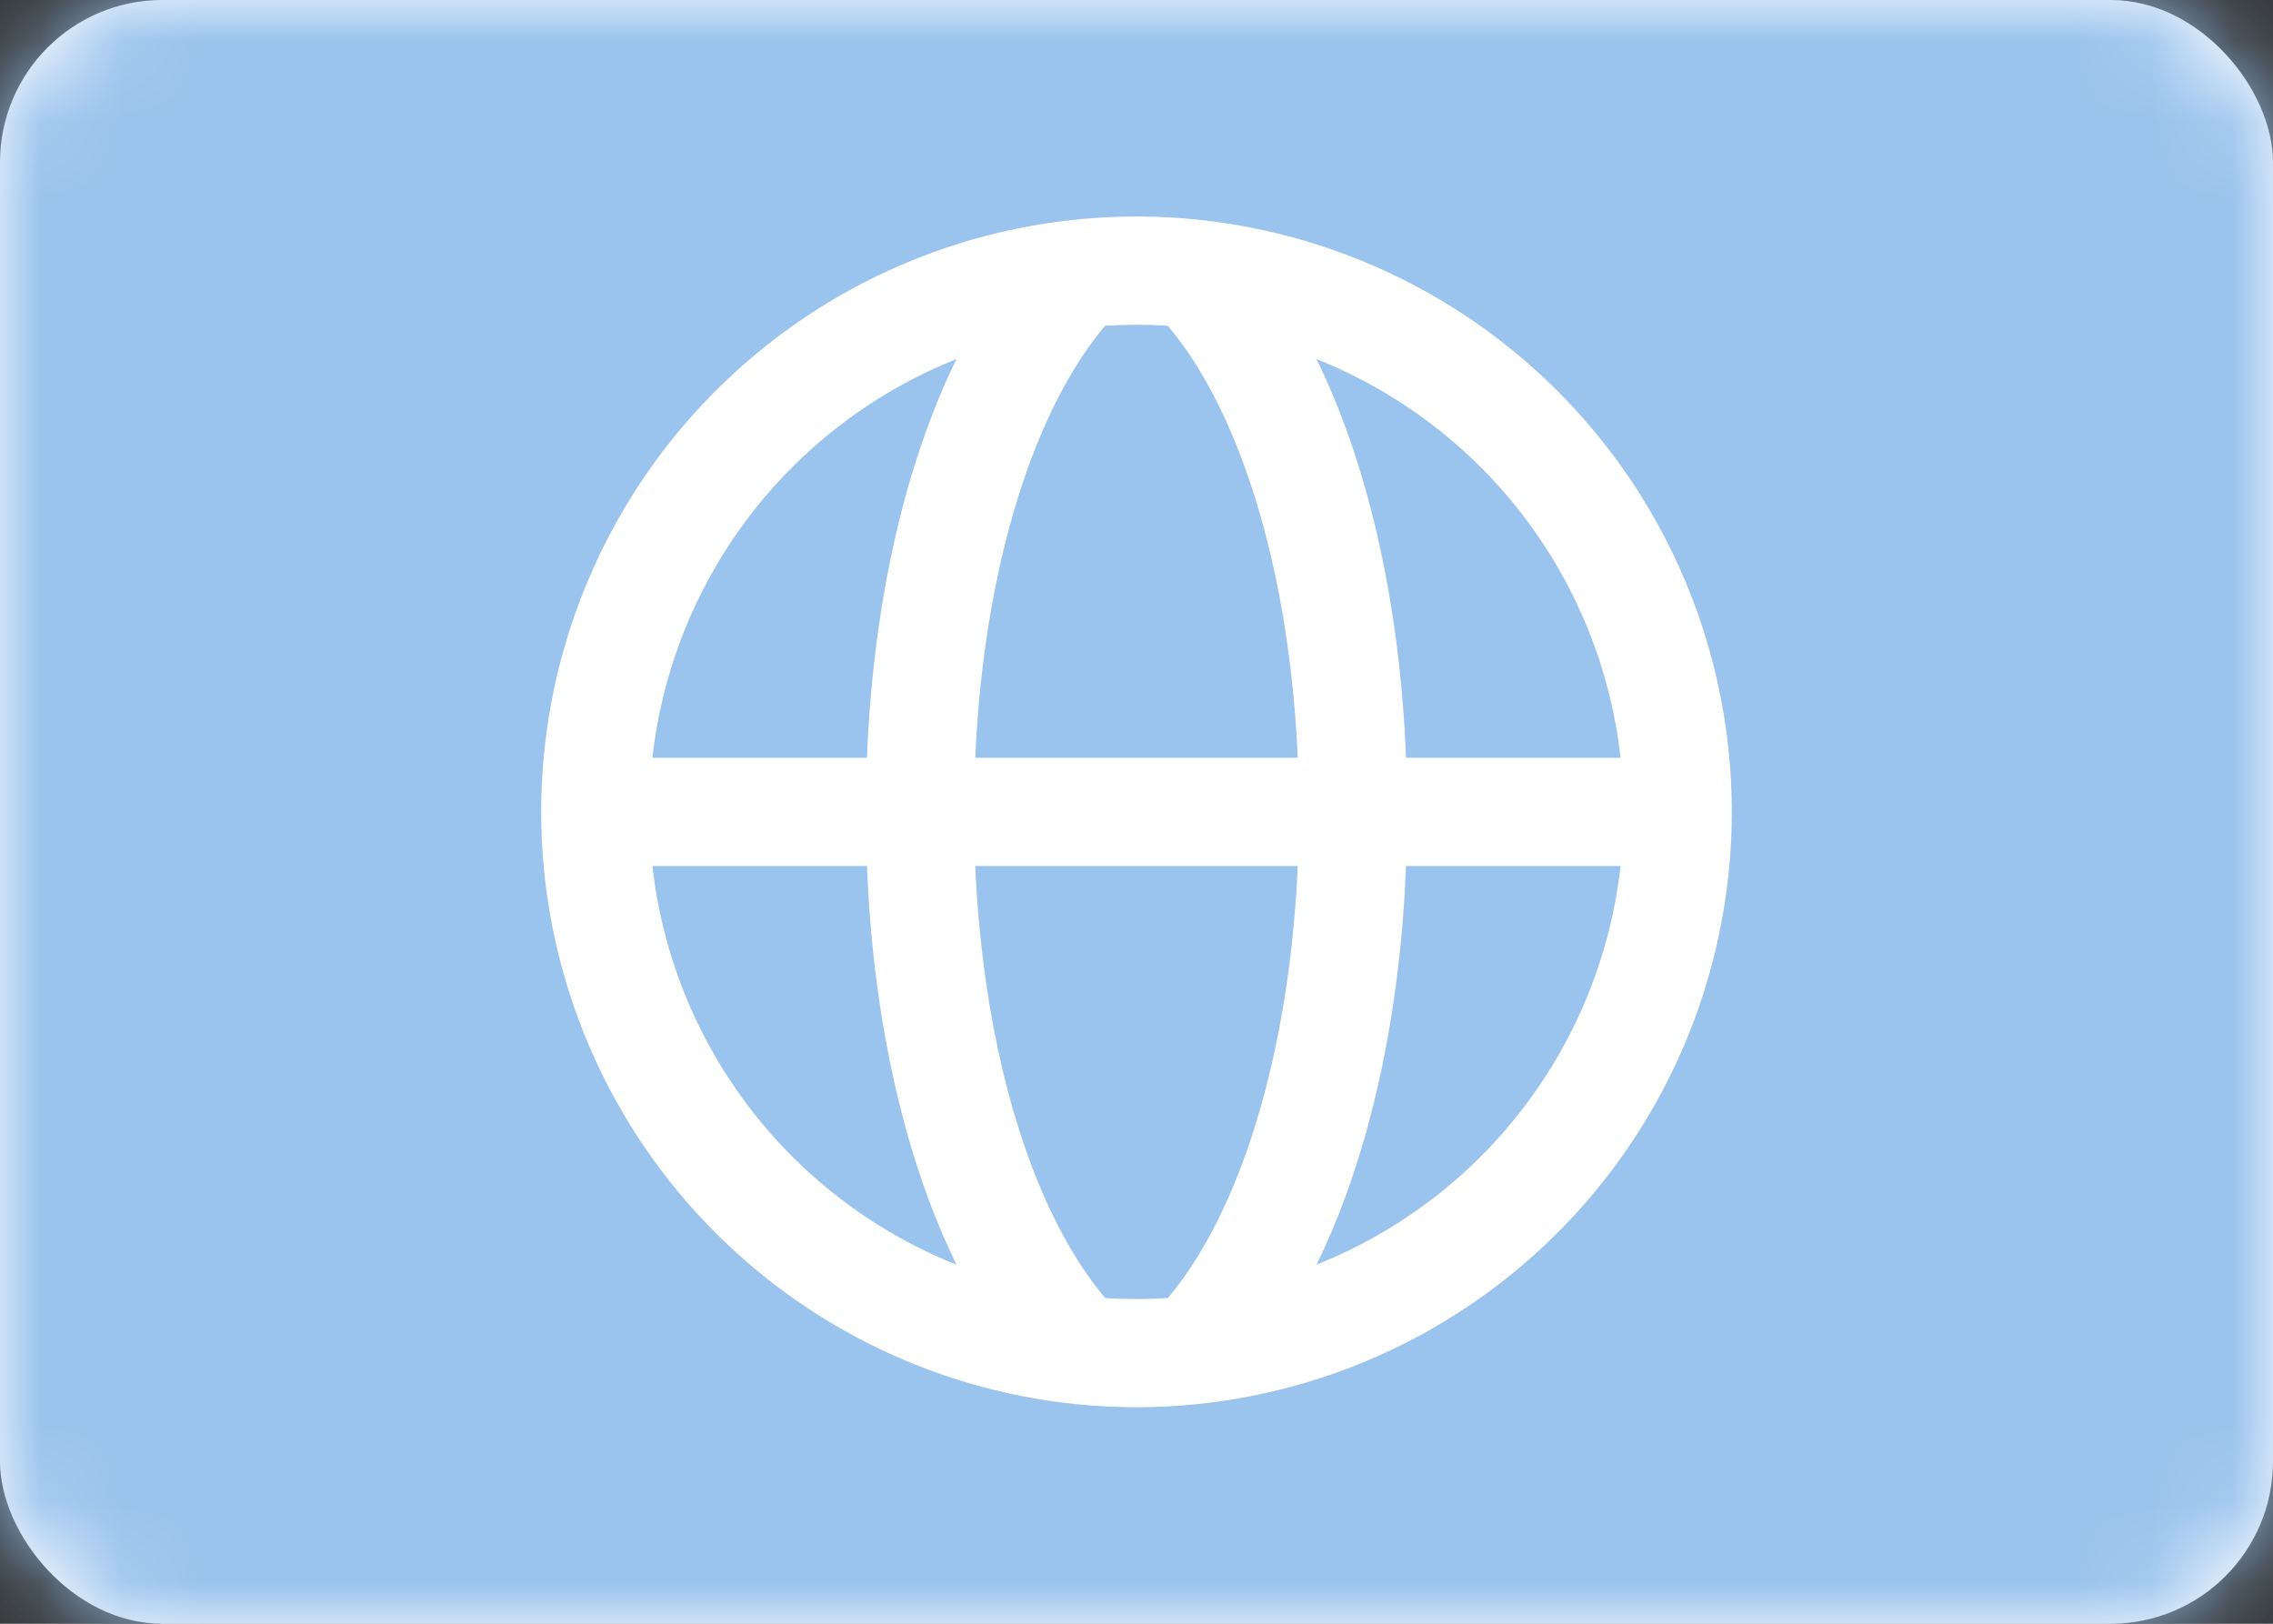 <svg xmlns="http://www.w3.org/2000/svg" xmlns:xlink="http://www.w3.org/1999/xlink" width="28" height="20" viewBox="0 0 28 20">
    <rect x="0" y="0" width="28" height="20" fill="#333333" stroke="none"/>
    <defs>
        <rect id="a" width="28" height="20" rx="2"/>
    </defs>
    <g fill="none" fill-rule="evenodd">
        <mask id="b" fill="#fff">
            <use xlink:href="#a"/>
        </mask>
        <use fill="#FFF" xlink:href="#a"/>
        <path fill="#9AC3ED" d="M0 0h28v20H0z" mask="url(#b)"/>
        <path fill="#FFF" d="M13.614 15.988a6.091 6.091 0 0 0 .772 0c.915-1.085 1.502-3.072 1.6-5.321h-3.972c.098 2.249.685 4.236 1.6 5.32zm-1.831-.411c-.65-1.324-1.03-3.049-1.103-4.91H8.037a6.006 6.006 0 0 0 3.746 4.91zm1.831-11.565c-.915 1.085-1.502 3.072-1.6 5.321h3.972c-.098-2.249-.685-4.236-1.6-5.32a6.091 6.091 0 0 0-.772 0zm-1.831.411a6.006 6.006 0 0 0-3.746 4.91h2.643c.073-1.861.453-3.586 1.103-4.91zm4.434 11.154a6.006 6.006 0 0 0 3.746-4.91H17.32c-.073 1.861-.453 3.586-1.103 4.91zm0-11.154c.65 1.324 1.03 3.049 1.103 4.91h2.643a6.006 6.006 0 0 0-3.746-4.91zM14 17.333a7.333 7.333 0 1 1 0-14.666 7.333 7.333 0 0 1 0 14.666z" mask="url(#b)"/>
    </g>
</svg>
